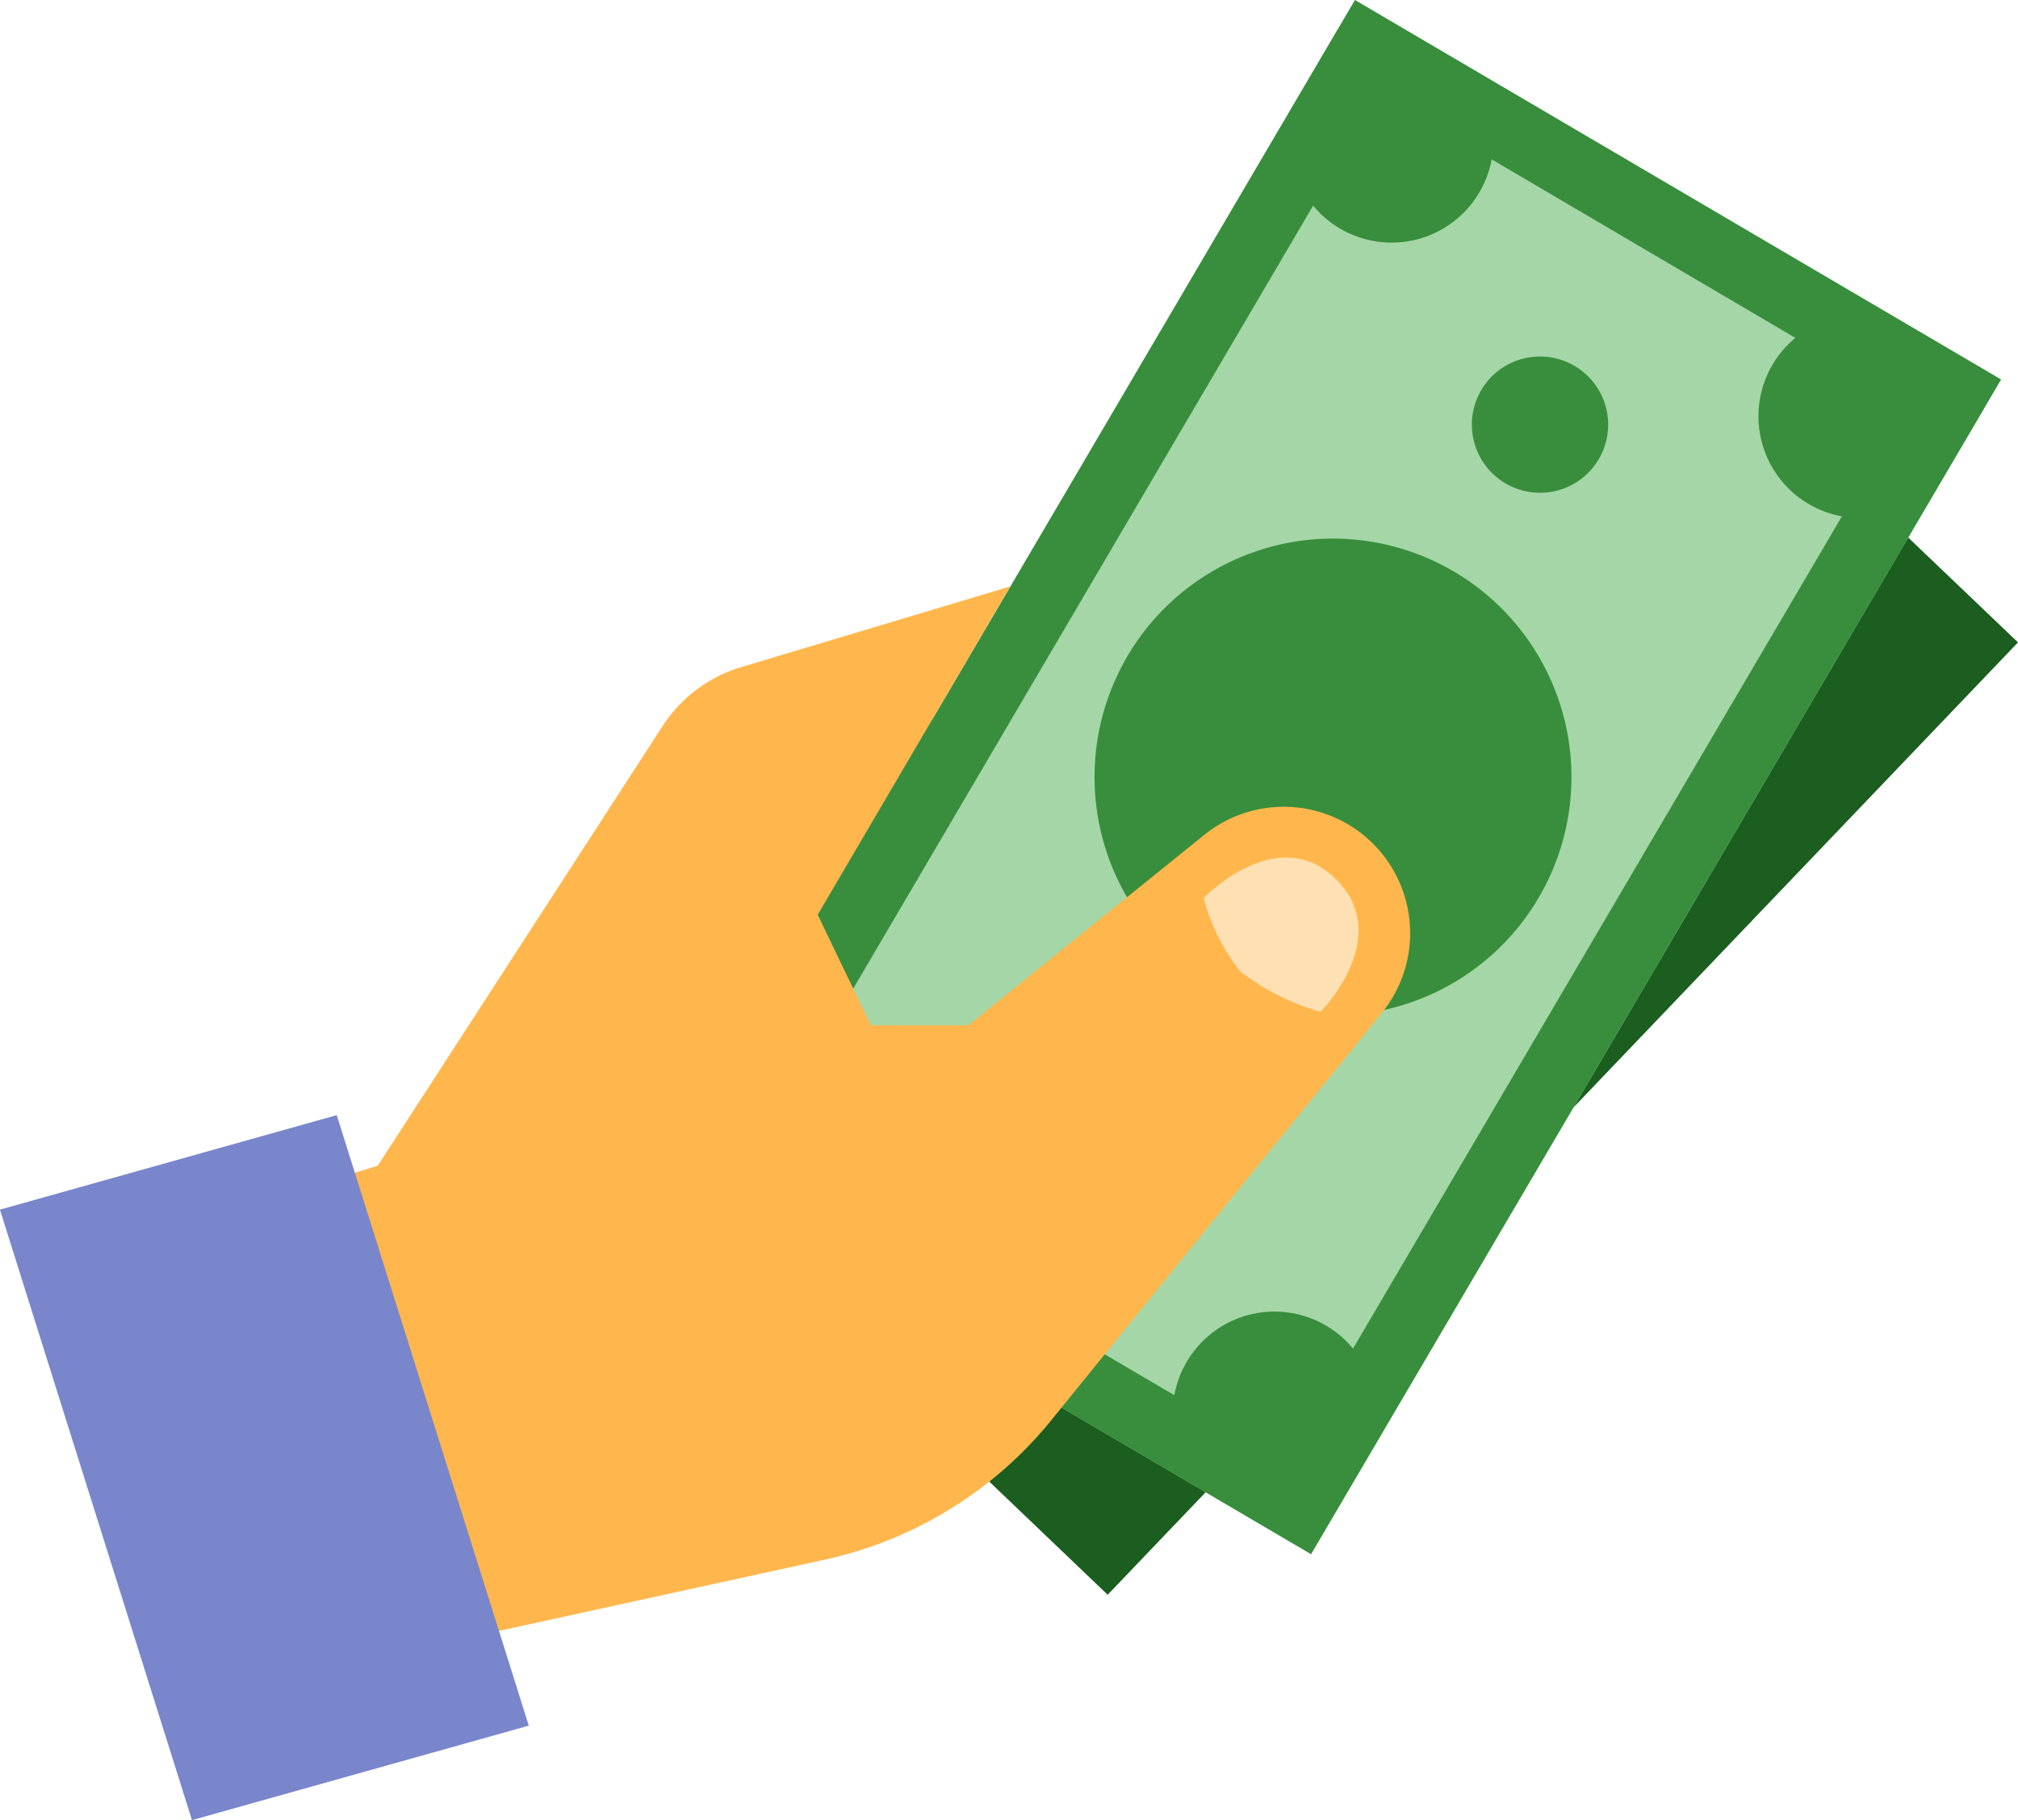 <svg xmlns="http://www.w3.org/2000/svg" width="30" height="27.062"><defs><style>.c{fill:#388e3c}</style></defs><path d="M8.6 16.192l7.867 7.519L30 9.551l-7.867-7.514z" fill="#1b5e20"/><path d="M9.885 17.467L19.886.437l9.607 5.641-10.001 17.03z" fill="#a5d6a7"/><path class="c" d="M19.49 23.107L29.749 5.642 20.143 0 9.884 17.467zm1.013-21.721l7.86 4.621-9.233 15.72-7.86-4.62z"/><path class="c" d="M22.021 5.8a1.013 1.013 0 101.386-.36 1.013 1.013 0 00-1.386.36zM16.76 9.758a3.545 3.545 0 104.851-1.262 3.545 3.545 0 00-4.852 1.262zm2.481-7.222a1.513 1.513 0 002.926-.761L20.322.692zm1.153 18.036a1.513 1.513 0 00-2.926.761l1.844 1.083zm8.663-14.75l-1.844-1.08a1.513 1.513 0 00.761 2.926z"/><path d="M20.386 12.519a1.879 1.879 0 00-2.49-.1l-3.5 2.825h-1.45l-.79-1.644 2.863-4.881-4 1.2a2.115 2.115 0 00-1.169.877L5.617 17.33l-1.827.572 2.047 6.692 6.43-1.406a5.973 5.973 0 003.409-2.131l4.883-6.017a1.88 1.88 0 00-.173-2.521z" fill="#ffb74d"/><path d="M-.001 17.985l5.007-1.405 2.855 9.077-5.007 1.405z" fill="#7986cb"/><path d="M17.894 13.352a2.97 2.97 0 00.546 1.093 3.578 3.578 0 001.192.6s1.087-1.1.244-1.958c-.875-.89-1.982.265-1.982.265z" fill="#ffe0b2"/></svg>